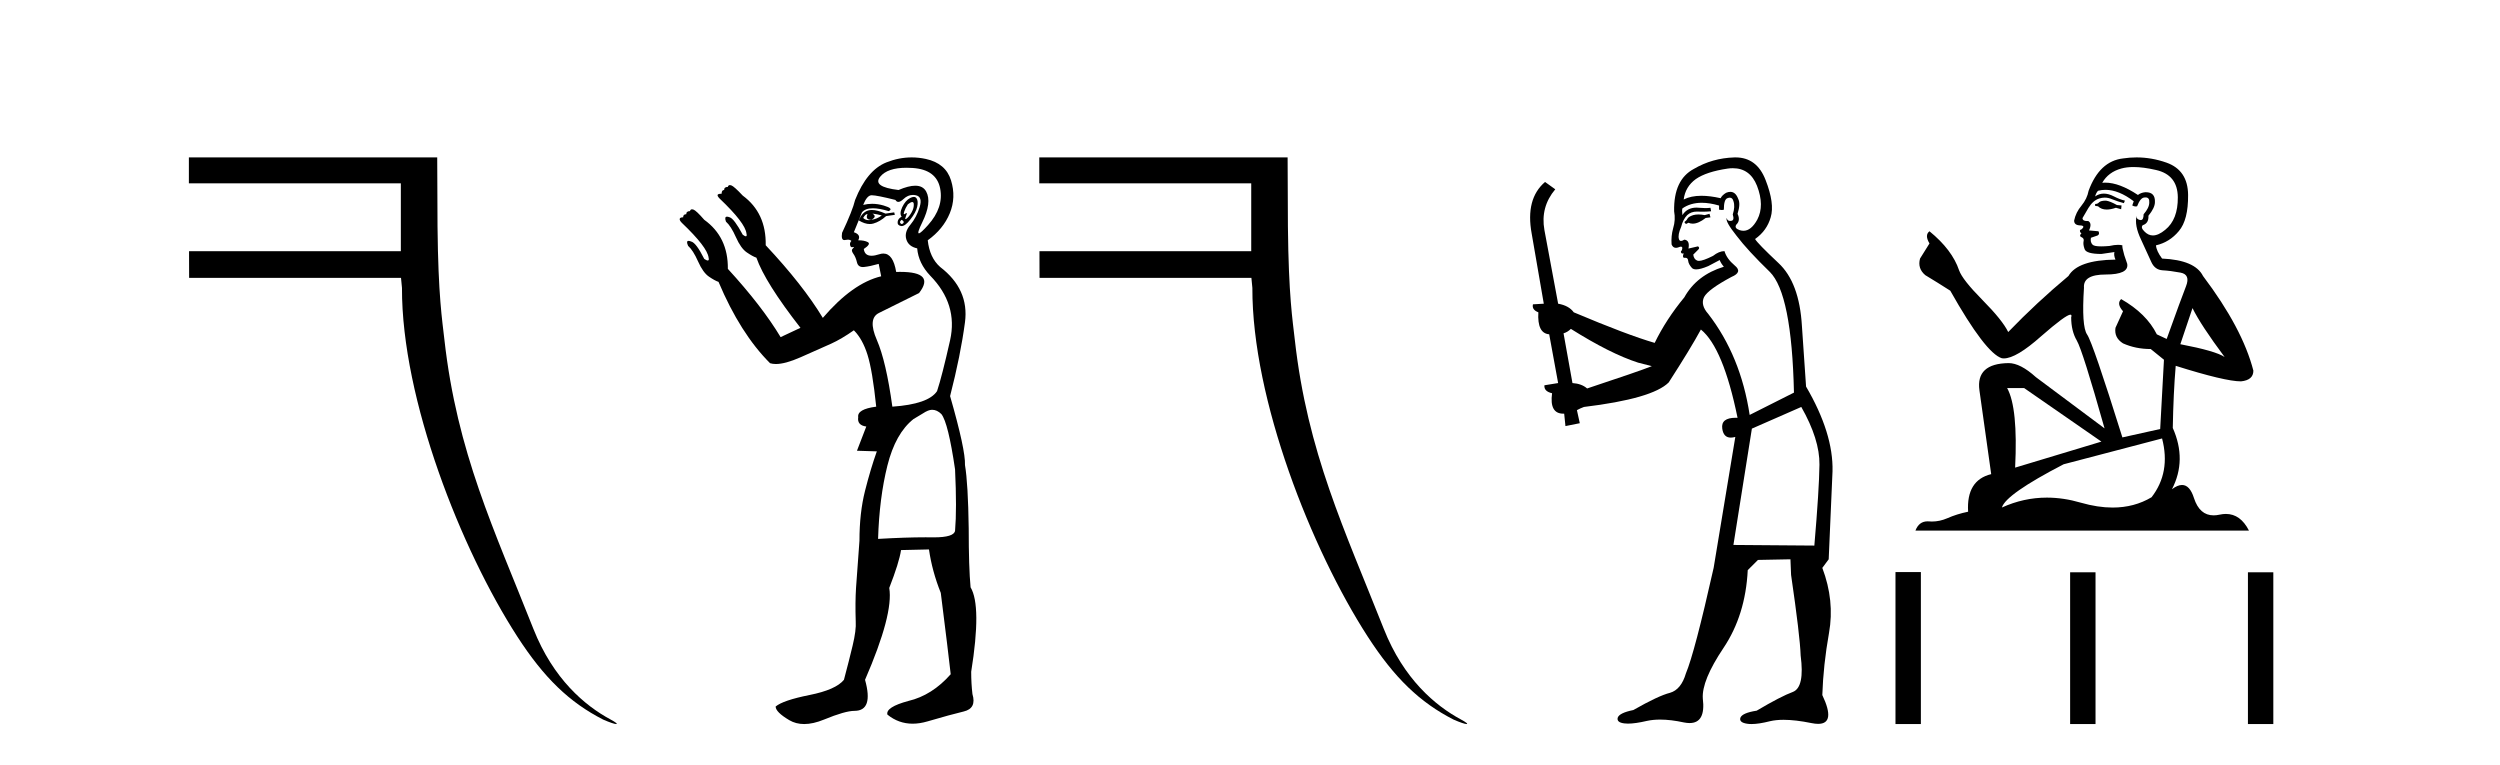 <?xml version='1.0' encoding='UTF-8' standalone='yes'?><svg xmlns='http://www.w3.org/2000/svg' xmlns:xlink='http://www.w3.org/1999/xlink' width='134.0' height='41.0' ><path d='M 10.124 8.437 L 10.124 9.828 L 21.485 9.828 L 21.485 13.463 L 10.133 13.466 L 10.137 14.892 L 21.494 14.892 L 21.546 15.432 C 21.529 21.41 24.723 29.472 27.726 34.117 C 29.164 36.341 30.519 37.644 32.328 38.569 C 32.695 38.73 32.943 38.809 33.027 38.809 C 33.113 38.809 33.027 38.726 32.719 38.56 C 31.356 37.825 29.656 36.405 28.589 33.705 C 26.484 28.378 24.496 24.248 23.82 18.205 C 23.702 17.143 23.489 15.886 23.451 12.131 L 23.435 8.437 Z' style='fill:#000000;stroke:none' /><path d='M 48.896 10.829 Q 48.97 10.829 48.978 10.933 Q 48.995 11.149 48.862 11.382 Q 48.729 11.615 48.595 11.715 Q 48.555 11.745 48.537 11.745 Q 48.492 11.745 48.562 11.582 Q 48.632 11.419 48.588 11.419 Q 48.569 11.419 48.529 11.449 Q 48.484 11.482 48.462 11.482 Q 48.418 11.482 48.462 11.349 Q 48.529 11.149 48.662 10.95 Q 48.817 10.829 48.896 10.829 ZM 46.765 11.449 Q 47.031 11.482 47.264 11.548 Q 46.998 11.748 46.699 11.781 Q 46.623 11.8 46.555 11.8 Q 46.385 11.8 46.266 11.682 Q 46.383 11.478 46.474 11.478 Q 46.487 11.478 46.499 11.482 Q 46.366 11.781 46.699 11.781 Q 47.031 11.615 46.765 11.449 ZM 48.329 11.781 Q 48.496 11.881 48.412 11.964 Q 48.371 12.006 48.333 12.006 Q 48.296 12.006 48.263 11.964 Q 48.196 11.881 48.329 11.781 ZM 46.734 11.255 Q 46.623 11.255 46.532 11.282 Q 46.2 11.382 46.033 11.815 Q 46.348 12.008 46.618 12.008 Q 46.72 12.008 46.815 11.981 Q 47.165 11.881 47.497 11.582 L 47.963 11.515 L 47.93 11.382 L 47.464 11.449 Q 47.028 11.255 46.734 11.255 ZM 48.98 10.554 Q 48.896 10.554 48.778 10.617 Q 48.529 10.75 48.362 11.099 Q 48.196 11.449 48.329 11.615 Q 48.13 11.715 48.113 11.898 Q 48.096 12.081 48.296 12.114 Q 48.312 12.117 48.329 12.117 Q 48.52 12.117 48.795 11.765 Q 49.095 11.382 49.161 11.083 Q 49.228 10.783 49.128 10.633 Q 49.075 10.554 48.98 10.554 ZM 48.589 8.992 Q 48.743 8.992 48.912 9.003 Q 50.193 9.086 50.392 10.101 Q 50.592 11.116 49.743 12.064 Q 49.347 12.507 49.252 12.507 Q 49.144 12.507 49.427 11.931 Q 49.96 10.85 49.644 10.267 Q 49.473 9.954 49.057 9.954 Q 48.7 9.954 48.163 10.184 Q 46.732 10.018 47.181 9.469 Q 47.571 8.992 48.589 8.992 ZM 48.932 10.448 Q 49.011 10.448 49.095 10.467 Q 49.461 10.55 49.294 11.099 Q 49.128 11.648 48.795 12.048 Q 48.462 12.447 48.579 12.83 Q 48.695 13.212 49.161 13.312 Q 49.228 14.111 49.86 14.776 Q 51.357 16.307 50.925 18.237 Q 50.492 20.167 50.226 20.965 Q 49.76 21.664 47.83 21.797 Q 47.497 19.368 46.998 18.22 Q 46.499 17.072 47.115 16.773 Q 47.73 16.473 49.261 15.708 Q 50.144 14.573 48.249 14.573 Q 48.146 14.573 48.035 14.576 L 48.035 14.576 Q 47.871 13.59 47.349 13.59 Q 47.247 13.59 47.131 13.628 Q 46.887 13.708 46.714 13.708 Q 46.345 13.708 46.299 13.345 Q 46.699 13.079 46.516 12.979 Q 46.333 12.879 46 12.879 Q 46.166 12.58 45.767 12.447 L 46.2 11.382 Q 46.381 11.164 46.79 11.164 Q 47.131 11.164 47.63 11.316 Q 47.93 11.182 47.364 11.016 Q 47.05 10.924 46.746 10.924 Q 46.503 10.924 46.266 10.983 Q 46.466 10.484 46.699 10.467 Q 46.712 10.466 46.729 10.466 Q 46.994 10.466 47.996 10.717 Q 48.057 10.822 48.151 10.822 Q 48.265 10.822 48.429 10.667 Q 48.66 10.448 48.932 10.448 ZM 49.96 21.964 Q 50.226 21.964 50.459 22.196 Q 50.825 22.662 51.191 25.158 Q 51.291 27.288 51.191 28.452 Q 51.127 28.802 50.059 28.802 Q 50.01 28.802 49.96 28.802 Q 49.793 28.799 49.615 28.799 Q 48.548 28.799 47.065 28.885 Q 47.131 26.689 47.564 24.958 Q 47.996 23.228 48.961 22.463 Q 49.028 22.429 49.461 22.163 Q 49.76 21.964 49.96 21.964 ZM 48.865 8.437 Q 48.186 8.437 47.514 8.703 Q 46.466 9.119 45.834 10.717 Q 45.7 11.282 45.135 12.48 Q 45.075 12.868 45.256 12.868 Q 45.277 12.868 45.301 12.863 Q 45.379 12.846 45.442 12.846 Q 45.567 12.846 45.634 12.913 Q 45.534 13.013 45.567 13.146 Q 45.594 13.252 45.663 13.252 Q 45.681 13.252 45.7 13.245 Q 45.734 13.237 45.751 13.237 Q 45.804 13.237 45.717 13.312 Q 45.601 13.412 45.734 13.595 Q 45.867 13.778 45.933 14.061 Q 45.993 14.314 46.252 14.314 Q 46.283 14.314 46.316 14.31 Q 46.632 14.277 47.098 14.144 L 47.231 14.809 Q 45.7 15.175 44.103 17.039 Q 43.038 15.275 41.042 13.146 Q 41.075 11.415 39.811 10.484 Q 39.345 9.985 39.195 9.935 Q 39.154 9.921 39.122 9.921 Q 39.036 9.921 39.012 10.018 Q 38.813 10.018 38.813 10.184 Q 38.679 10.184 38.679 10.384 Q 38.48 10.384 38.463 10.45 Q 38.447 10.517 38.58 10.65 Q 39.944 11.948 40.01 12.513 Q 40.048 12.666 39.978 12.666 Q 39.925 12.666 39.811 12.58 Q 39.345 11.715 39.112 11.648 Q 39.023 11.613 38.968 11.613 Q 38.815 11.613 38.912 11.881 Q 39.179 12.114 39.445 12.713 Q 39.711 13.312 40.027 13.528 Q 40.343 13.745 40.543 13.811 Q 41.009 15.142 42.905 17.571 L 41.841 18.07 Q 40.842 16.407 39.013 14.411 L 39.013 14.411 Q 39.033 12.704 37.748 11.781 Q 37.315 11.282 37.165 11.232 Q 37.125 11.219 37.092 11.219 Q 37.007 11.219 36.982 11.316 Q 36.783 11.316 36.783 11.482 Q 36.616 11.482 36.616 11.648 Q 36.45 11.648 36.433 11.731 Q 36.417 11.815 36.55 11.948 Q 37.914 13.245 37.981 13.811 Q 38.019 13.963 37.937 13.963 Q 37.876 13.963 37.748 13.878 Q 37.315 13.013 37.049 12.946 Q 36.96 12.911 36.907 12.911 Q 36.761 12.911 36.883 13.179 Q 37.149 13.412 37.415 14.011 Q 37.681 14.61 37.997 14.826 Q 38.313 15.042 38.513 15.109 Q 39.678 17.871 41.275 19.468 Q 41.411 19.511 41.585 19.511 Q 42.089 19.511 42.905 19.152 Q 44.003 18.669 44.552 18.42 Q 45.102 18.17 45.767 17.704 Q 46.233 18.17 46.499 19.019 Q 46.765 19.867 46.965 21.797 Q 45.933 21.93 46 22.363 Q 45.933 22.795 46.433 22.862 L 45.933 24.16 L 46.998 24.193 Q 46.665 25.125 46.366 26.306 Q 46.067 27.487 46.067 28.985 Q 45.933 30.748 45.883 31.513 Q 45.834 32.279 45.867 33.31 Q 45.9 33.776 45.7 34.608 Q 45.501 35.44 45.235 36.438 Q 44.802 36.971 43.388 37.253 Q 41.974 37.536 41.574 37.869 Q 41.574 38.168 42.306 38.601 Q 42.659 38.809 43.104 38.809 Q 43.583 38.809 44.17 38.568 Q 45.301 38.102 45.8 38.102 Q 46.832 38.102 46.366 36.438 Q 47.897 32.911 47.664 31.513 Q 48.196 30.149 48.296 29.484 L 49.793 29.45 Q 49.96 30.615 50.426 31.78 Q 50.825 34.941 50.958 36.139 Q 49.96 37.27 48.695 37.57 Q 47.464 37.902 47.564 38.302 Q 48.163 38.79 48.917 38.79 Q 49.294 38.79 49.71 38.668 Q 50.958 38.302 51.657 38.135 Q 52.355 37.969 52.123 37.203 Q 52.056 36.638 52.056 36.006 Q 52.622 32.478 52.023 31.48 Q 51.923 30.415 51.923 28.319 Q 51.89 25.923 51.723 24.925 Q 51.757 24.126 50.925 21.231 Q 51.49 19.035 51.723 17.272 Q 51.956 15.508 50.392 14.31 Q 49.827 13.811 49.727 12.879 Q 50.559 12.281 50.908 11.432 Q 51.257 10.583 50.975 9.668 Q 50.692 8.753 49.627 8.52 Q 49.245 8.437 48.865 8.437 Z' style='fill:#000000;stroke:none' /><path d='M 55.705 8.437 L 55.705 9.828 L 67.066 9.828 L 67.066 13.463 L 55.715 13.466 L 55.718 14.892 L 67.075 14.892 L 67.127 15.432 C 67.11 21.41 70.304 29.472 73.307 34.117 C 74.745 36.341 76.1 37.644 77.909 38.569 C 78.276 38.73 78.524 38.809 78.608 38.809 C 78.694 38.809 78.608 38.726 78.3 38.56 C 76.937 37.825 75.237 36.405 74.17 33.705 C 72.065 28.378 70.077 24.248 69.401 18.205 C 69.283 17.143 69.07 15.886 69.032 12.131 L 69.016 8.437 Z' style='fill:#000000;stroke:none' /><path d='M 91.629 11.461 L 91.373 11.53 Q 91.194 11.495 91.04 11.495 Q 90.886 11.495 90.758 11.53 Q 90.502 11.615 90.451 11.717 Q 90.4 11.82 90.28 11.905 L 90.365 12.008 L 90.502 11.94 Q 90.609 11.988 90.731 11.988 Q 91.034 11.988 91.424 11.683 L 91.681 11.649 L 91.629 11.461 ZM 92.878 9.016 Q 93.801 9.016 94.175 9.958 Q 94.585 11.017 94.192 11.769 Q 93.864 12.37 93.448 12.37 Q 93.344 12.37 93.235 12.332 Q 92.945 12.23 93.064 12.042 Q 93.303 11.82 93.133 11.461 Q 93.303 10.915 93.167 10.658 Q 93.029 10.283 92.745 10.283 Q 92.641 10.283 92.518 10.334 Q 92.296 10.47 92.227 10.624 Q 91.654 10.494 91.197 10.494 Q 90.633 10.494 90.246 10.693 Q 90.331 10.009 90.895 9.599 Q 91.459 9.206 92.603 9.036 Q 92.746 9.016 92.878 9.016 ZM 84.199 17.628 Q 86.317 18.96 87.803 19.438 L 88.538 19.626 Q 87.803 19.917 85.07 20.822 Q 84.78 20.566 84.284 20.532 L 83.806 17.867 Q 84.028 17.799 84.199 17.628 ZM 92.717 10.595 Q 92.862 10.595 92.911 10.778 Q 93.013 11.068 92.876 11.495 Q 92.979 11.82 92.791 11.837 Q 92.759 11.842 92.732 11.842 Q 92.581 11.842 92.552 11.683 L 92.552 11.683 Q 92.466 11.871 93.081 12.64 Q 93.679 13.426 94.858 14.57 Q 96.037 15.732 96.156 21.044 L 93.782 22.24 Q 93.303 19.08 91.561 16.825 Q 91.134 16.347 91.339 15.92 Q 91.561 15.51 92.808 14.843 Q 93.423 14.587 92.979 14.228 Q 92.552 13.87 92.432 13.46 Q 92.142 13.46 91.817 13.716 Q 91.281 13.984 91.06 13.984 Q 91.013 13.984 90.98 13.972 Q 90.792 13.904 90.758 13.648 L 91.014 13.391 Q 91.134 13.289 91.014 13.204 L 90.502 13.323 Q 90.587 12.879 90.28 12.845 Q 90.172 12.914 90.103 12.914 Q 90.018 12.914 89.99 12.811 Q 89.921 12.589 90.109 12.162 Q 90.212 11.752 90.434 11.53 Q 90.639 11.34 90.96 11.34 Q 90.987 11.34 91.014 11.342 Q 91.134 11.347 91.252 11.347 Q 91.487 11.347 91.715 11.325 L 91.681 11.137 Q 91.553 11.154 91.403 11.154 Q 91.254 11.154 91.083 11.137 Q 91.003 11.128 90.93 11.128 Q 90.43 11.128 90.177 11.53 Q 90.143 11.273 90.177 11.171 Q 90.61 10.869 91.213 10.869 Q 91.635 10.869 92.142 11.017 L 92.142 11.239 Q 92.219 11.256 92.283 11.256 Q 92.347 11.256 92.398 11.239 Q 92.398 10.693 92.586 10.624 Q 92.659 10.595 92.717 10.595 ZM 96.549 21.813 Q 97.54 23.555 97.523 24.905 Q 97.506 26.254 97.249 29.243 L 92.911 29.209 L 93.901 22.974 L 96.549 21.813 ZM 93.025 8.437 Q 92.994 8.437 92.962 8.438 Q 91.783 8.472 90.792 9.053 Q 89.699 9.633 89.733 11.325 Q 89.819 11.786 89.682 12.23 Q 89.563 12.657 89.597 13.101 Q 89.67 13.284 89.83 13.284 Q 89.894 13.284 89.972 13.255 Q 90.052 13.22 90.1 13.22 Q 90.216 13.22 90.143 13.426 Q 90.075 13.46 90.109 13.545 Q 90.132 13.591 90.185 13.591 Q 90.212 13.591 90.246 13.579 L 90.246 13.579 Q 90.15 13.82 90.294 13.82 Q 90.303 13.82 90.314 13.819 Q 90.328 13.817 90.341 13.817 Q 90.469 13.817 90.485 13.972 Q 90.502 14.16 90.69 14.365 Q 90.764 14.439 90.914 14.439 Q 91.146 14.439 91.561 14.263 L 92.176 13.938 Q 92.227 14.092 92.398 14.297 Q 90.946 14.741 90.28 15.937 Q 89.306 17.115 88.691 18.379 Q 87.222 17.952 84.353 16.74 Q 84.096 16.381 83.516 16.278 L 82.781 12.332 Q 82.559 11.102 83.362 10.146 L 82.815 9.753 Q 81.756 10.658 82.098 12.52 L 82.747 16.278 L 82.166 16.312 Q 82.098 16.603 82.456 16.74 Q 82.388 17.867 83.037 17.918 L 83.516 20.532 Q 83.14 20.6 82.781 20.651 Q 82.747 20.976 83.191 21.078 Q 83.042 22.173 83.794 22.173 Q 83.816 22.173 83.84 22.172 L 83.908 22.838 L 84.677 22.684 L 84.523 21.984 Q 84.711 21.881 84.899 21.813 Q 88.572 21.369 89.443 20.498 Q 90.622 18.67 91.168 17.662 Q 92.364 18.636 93.133 22.394 Q 93.085 22.392 93.04 22.392 Q 92.232 22.392 92.313 22.974 Q 92.38 23.456 92.771 23.456 Q 92.879 23.456 93.013 23.419 L 93.013 23.419 L 91.851 30.439 Q 90.827 35 90.365 36.093 Q 90.109 36.964 89.511 37.135 Q 88.896 37.289 87.547 38.058 Q 86.795 38.211 86.71 38.468 Q 86.642 38.724 87.069 38.775 Q 87.156 38.786 87.262 38.786 Q 87.651 38.786 88.281 38.639 Q 88.603 38.57 88.984 38.57 Q 89.556 38.57 90.263 38.724 Q 90.425 38.756 90.562 38.756 Q 91.433 38.756 91.271 37.443 Q 91.202 36.486 92.381 34.727 Q 93.56 32.967 93.679 30.559 L 94.226 30.012 L 95.968 29.978 L 96.002 30.815 Q 96.481 34.095 96.515 35.137 Q 96.737 36.828 96.105 37.084 Q 95.456 37.323 94.158 38.092 Q 93.389 38.211 93.286 38.468 Q 93.201 38.724 93.645 38.792 Q 93.752 38.809 93.882 38.809 Q 94.273 38.809 94.875 38.656 Q 95.19 38.582 95.601 38.582 Q 96.235 38.582 97.096 38.758 Q 97.296 38.799 97.451 38.799 Q 98.411 38.799 97.676 37.255 Q 97.728 35.649 98.035 33.924 Q 98.343 32.199 97.676 30.439 L 98.018 29.978 L 98.223 25.263 Q 98.274 23.231 96.805 20.72 Q 96.737 19.797 96.583 17.474 Q 96.447 15.134 95.319 14.092 Q 94.192 13.033 94.072 12.811 Q 94.704 12.367 94.909 11.649 Q 95.131 10.915 94.636 9.651 Q 94.17 8.437 93.025 8.437 Z' style='fill:#000000;stroke:none' /><path d='M 112.883 10.754 Q 112.602 10.754 112.512 10.844 Q 112.433 10.934 112.298 10.934 L 112.298 11.035 L 112.455 11.057 Q 112.63 11.232 112.919 11.232 Q 113.134 11.232 113.412 11.136 L 113.693 11.215 L 113.715 11.012 L 113.468 10.99 Q 113.108 10.787 112.883 10.754 ZM 114.356 8.953 Q 114.876 8.953 115.561 9.111 Q 116.719 9.37 116.731 10.574 Q 116.742 11.766 116.056 12.318 Q 115.693 12.62 115.395 12.62 Q 115.139 12.62 114.931 12.396 Q 114.728 12.194 114.852 12.07 Q 115.178 11.969 115.156 11.564 Q 115.504 11.136 115.504 10.832 Q 115.526 10.303 115.018 10.303 Q 114.997 10.303 114.976 10.304 Q 114.751 10.326 114.593 10.45 Q 113.598 9.79 112.841 9.79 Q 112.759 9.79 112.68 9.797 L 112.68 9.797 Q 113.007 9.224 113.704 9.032 Q 113.989 8.953 114.356 8.953 ZM 117.518 16.514 Q 117.957 17.414 119.24 19.136 Q 118.756 18.81 116.866 18.45 L 117.518 16.514 ZM 112.853 10.175 Q 113.563 10.175 114.368 10.787 L 114.289 11.012 Q 114.384 11.068 114.473 11.068 Q 114.511 11.068 114.548 11.057 Q 114.728 10.585 114.953 10.585 Q 114.98 10.582 115.004 10.582 Q 115.221 10.582 115.201 10.855 Q 115.201 11.136 114.897 11.485 Q 114.897 11.796 114.745 11.796 Q 114.722 11.796 114.694 11.789 Q 114.492 11.744 114.525 11.564 L 114.525 11.564 Q 114.39 12.07 114.762 12.846 Q 115.122 13.634 115.313 14.05 Q 115.504 14.467 115.921 14.489 Q 116.337 14.512 116.877 14.613 Q 117.417 14.714 117.17 15.344 Q 116.922 15.974 116.134 18.168 L 115.606 17.921 Q 115.054 16.807 113.693 16.031 L 113.693 16.031 Q 113.434 16.278 113.794 16.683 L 113.389 17.572 Q 113.31 18.101 113.794 18.405 Q 114.469 18.708 115.279 18.708 L 115.988 19.282 L 115.786 22.995 L 113.76 23.445 Q 112.174 18.371 111.87 17.932 Q 111.566 17.493 111.701 15.423 Q 111.645 14.714 112.86 14.714 Q 114.12 14.714 114.019 14.14 L 113.862 13.679 Q 113.738 13.251 113.76 13.15 Q 113.661 13.123 113.53 13.123 Q 113.333 13.123 113.063 13.184 Q 112.808 13.206 112.623 13.206 Q 112.253 13.206 112.163 13.116 Q 112.028 12.981 112.073 12.745 L 112.433 12.621 Q 112.557 12.554 112.478 12.396 L 111.971 12.351 Q 112.151 11.969 111.926 11.845 Q 111.893 11.848 111.863 11.848 Q 111.623 11.848 111.623 11.688 Q 111.701 11.541 111.938 11.148 Q 112.174 10.754 112.512 10.641 Q 112.663 10.592 112.813 10.592 Q 113.007 10.592 113.198 10.675 Q 113.535 10.81 113.839 10.889 L 113.895 10.754 Q 113.614 10.686 113.31 10.529 Q 113.018 10.377 112.765 10.377 Q 112.512 10.377 112.298 10.529 Q 112.354 10.326 112.455 10.225 Q 112.65 10.175 112.853 10.175 ZM 108.495 20.801 L 112.635 23.67 L 108.011 25.065 Q 108.169 21.859 107.583 20.801 ZM 115.887 23.501 Q 116.359 25.313 115.324 26.652 Q 114.397 27.205 113.237 27.205 Q 112.44 27.205 111.533 26.944 Q 110.603 26.672 109.713 26.672 Q 108.469 26.672 107.302 27.203 Q 107.505 26.494 110.61 24.885 L 115.887 23.501 ZM 114.518 8.437 Q 114.158 8.437 113.794 8.492 Q 112.534 8.638 111.949 10.225 Q 111.87 10.652 111.566 11.024 Q 111.263 11.384 111.173 11.823 Q 111.173 12.07 111.488 12.081 Q 111.803 12.093 111.566 12.295 Q 111.465 12.318 111.488 12.396 Q 111.499 12.475 111.566 12.498 Q 111.42 12.655 111.566 12.711 Q 111.724 12.779 111.679 12.936 Q 111.645 13.105 111.735 13.353 Q 111.825 13.612 112.635 13.612 L 113.333 13.51 L 113.333 13.51 Q 113.288 13.679 113.389 13.915 Q 111.364 13.938 110.869 14.793 Q 109.17 16.211 107.64 17.797 Q 107.336 17.167 106.256 16.076 Q 105.187 14.995 105.007 14.489 Q 104.636 13.387 103.42 12.396 Q 103.15 12.599 103.42 13.049 L 102.914 13.859 Q 102.768 14.388 103.195 14.748 Q 103.848 15.142 104.534 15.581 Q 106.425 18.933 107.302 19.203 Q 107.351 19.211 107.403 19.211 Q 108.071 19.211 109.406 18.022 Q 110.729 16.866 110.975 16.866 Q 111.062 16.866 111.015 17.009 Q 111.015 17.741 111.319 18.258 Q 111.623 18.776 112.804 22.961 L 109.125 20.216 Q 108.292 19.462 107.662 19.462 Q 105.896 19.485 106.098 20.925 L 106.728 25.414 Q 105.389 25.74 105.491 27.428 Q 104.883 27.552 104.377 27.777 Q 103.968 27.954 103.551 27.954 Q 103.464 27.954 103.375 27.946 Q 103.345 27.944 103.316 27.944 Q 102.857 27.944 102.667 28.441 L 120.545 28.441 Q 120.089 27.547 119.309 27.547 Q 119.146 27.547 118.97 27.586 Q 118.8 27.623 118.648 27.623 Q 117.897 27.623 117.597 26.697 Q 117.375 25.995 116.957 25.995 Q 116.718 25.995 116.416 26.224 Q 117.226 24.66 116.461 22.939 Q 116.494 21.071 116.618 19.608 Q 119.262 20.441 120.117 20.441 Q 120.781 20.374 120.781 19.867 Q 120.196 17.594 118.081 14.793 Q 117.653 13.938 115.887 13.859 Q 115.583 13.454 115.561 13.15 Q 116.292 12.981 116.787 12.385 Q 117.293 11.789 117.282 10.45 Q 117.271 9.122 116.123 8.717 Q 115.329 8.437 114.518 8.437 Z' style='fill:#000000;stroke:none' /><path d='M 101.598 30.663 L 101.598 38.809 L 102.959 38.809 L 102.959 30.663 ZM 110.959 30.675 L 110.959 38.809 L 112.32 38.809 L 112.32 30.675 ZM 120.489 30.675 L 120.489 38.809 L 121.85 38.809 L 121.85 30.675 Z' style='fill:#000000;stroke:none' /></svg>